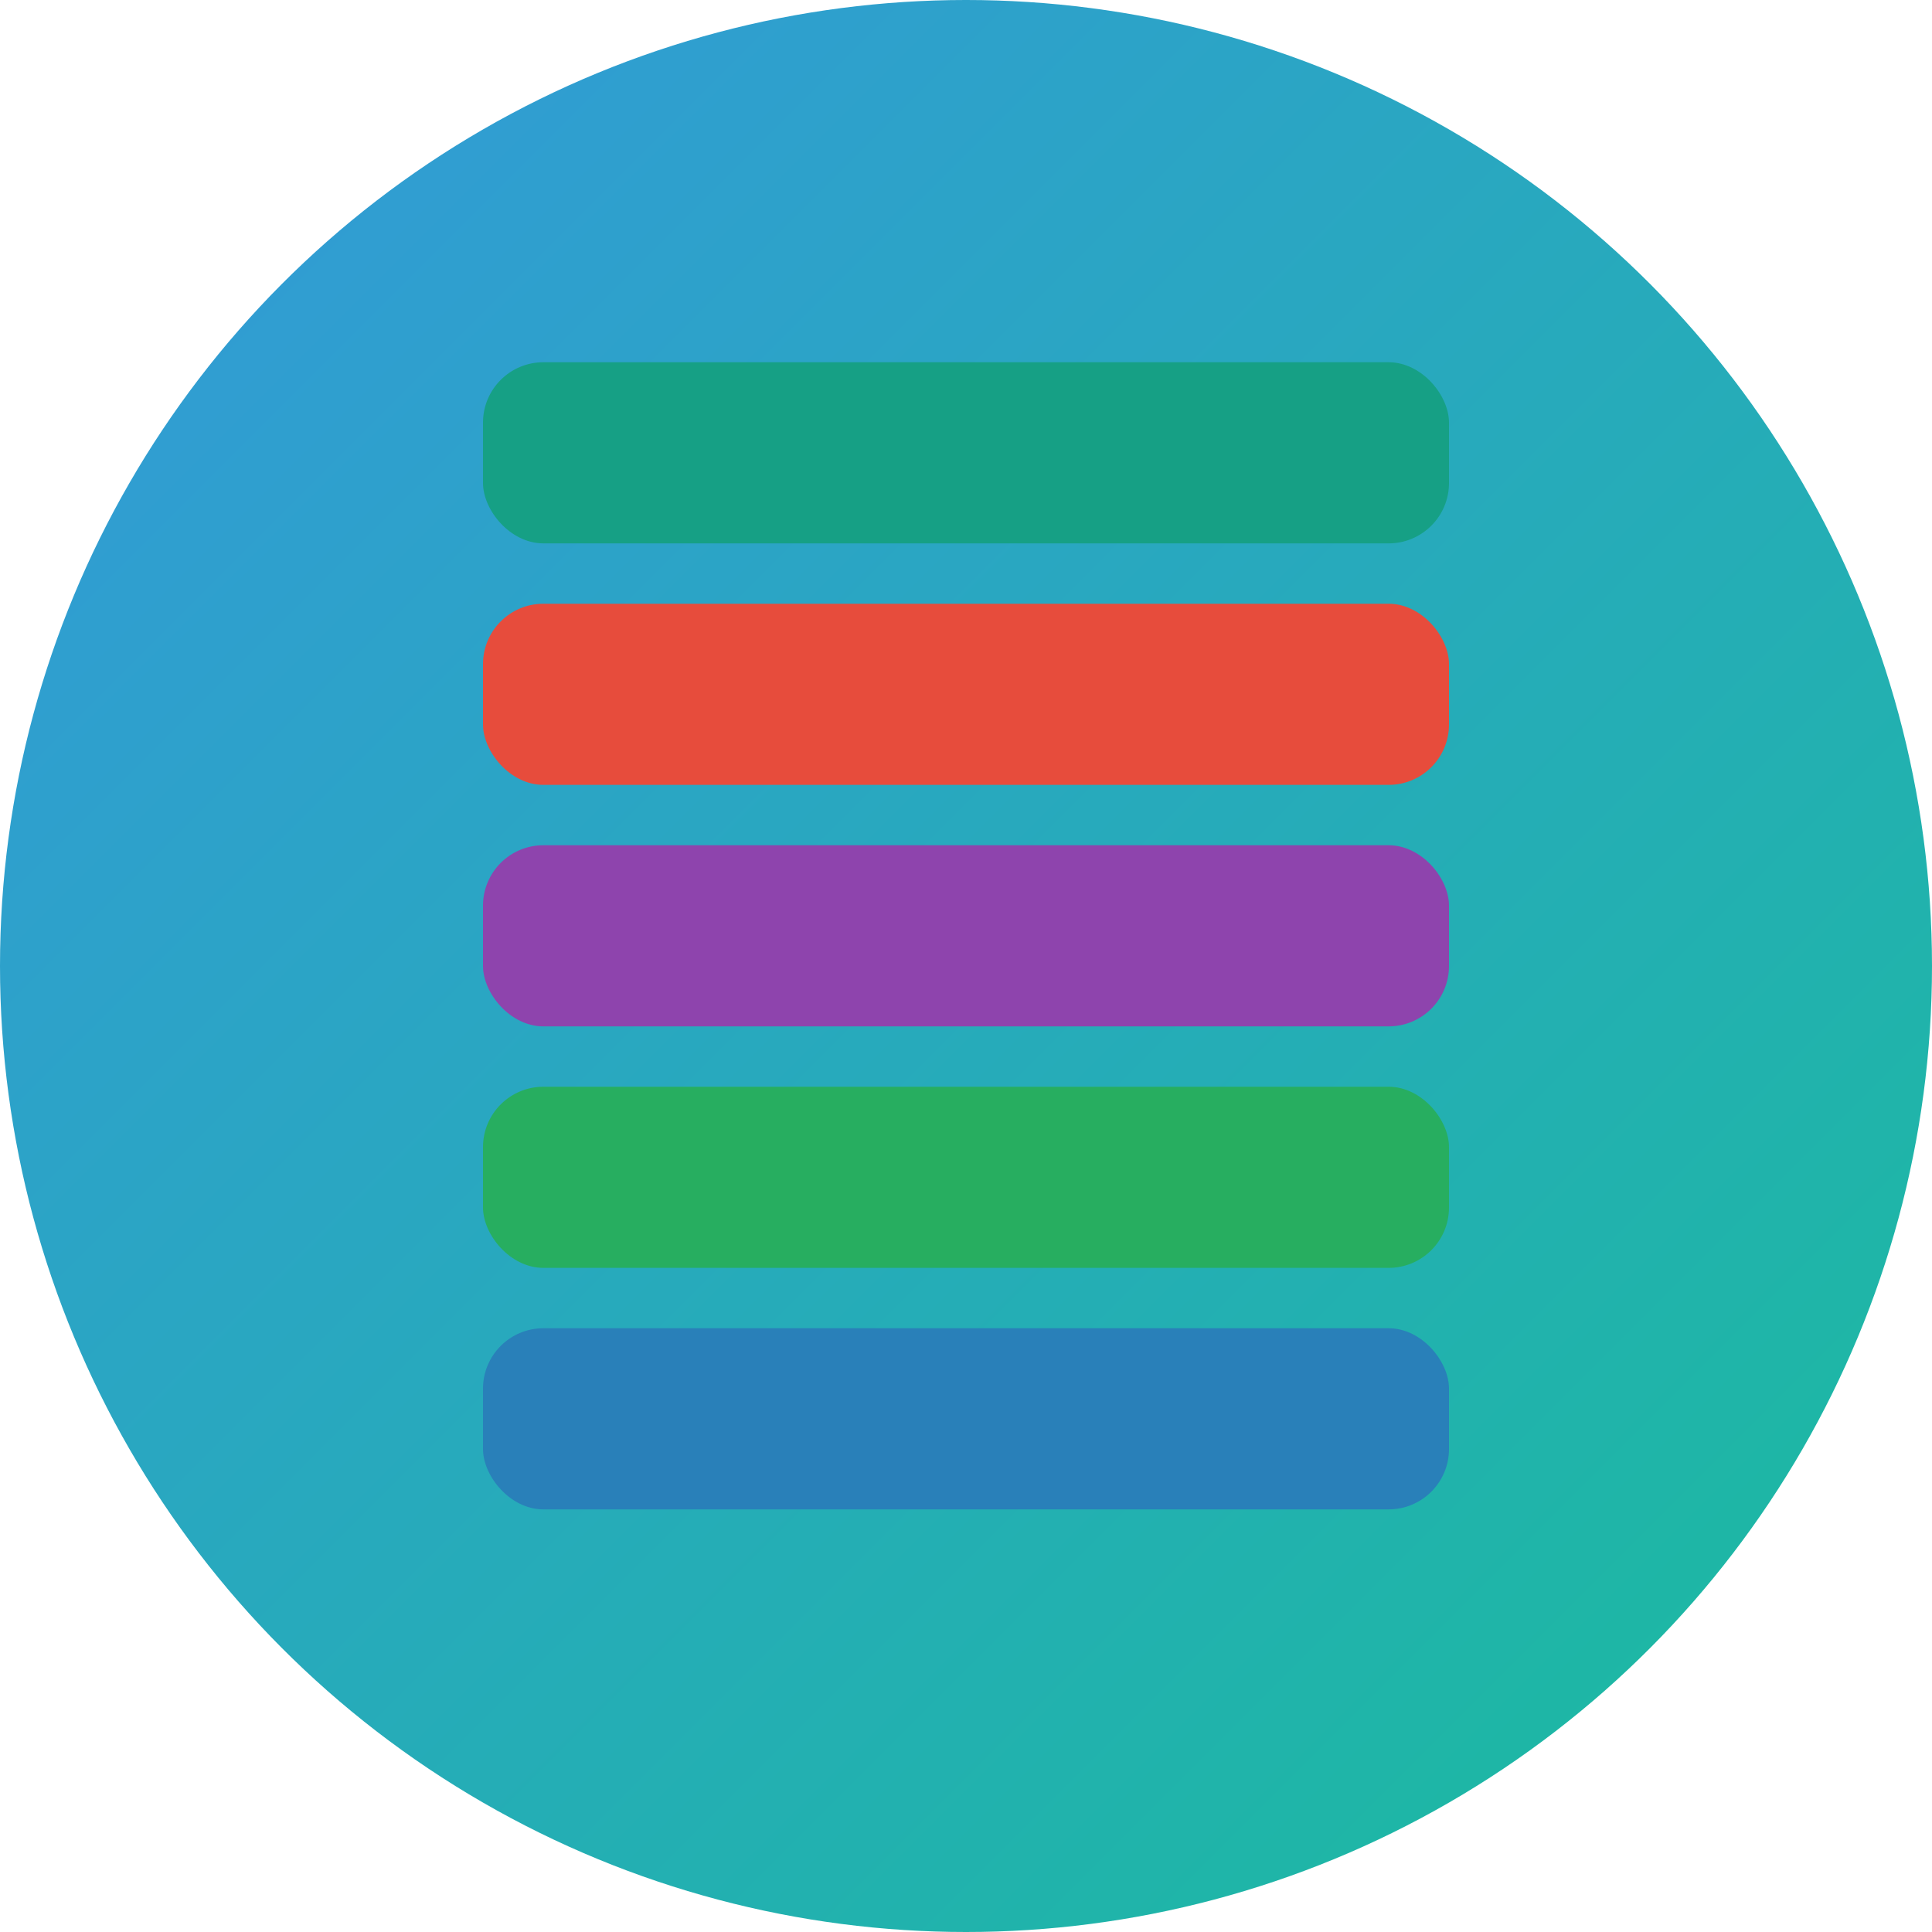 <?xml version="1.0" encoding="UTF-8"?>
<svg width="32" height="32" viewBox="0 0 32 32" xmlns="http://www.w3.org/2000/svg">
  <defs>
    <linearGradient id="faviconGradient" x1="0%" y1="0%" x2="100%" y2="100%">
      <stop offset="0%" stop-color="#3498db" />
      <stop offset="100%" stop-color="#1abc9c" />
    </linearGradient>
  </defs>
  
  <!-- Background circle -->
  <circle cx="16" cy="16" r="16" fill="url(#faviconGradient)" />
  
  <!-- Stack of books simplified for favicon -->
  <!-- Book 1 (bottom) -->
  <rect x="8" y="22" width="16" height="3" rx="1" fill="#2980b9" transform="skew(-5deg)" />
  
  <!-- Book 2 -->
  <rect x="8" y="18" width="16" height="3" rx="1" fill="#27ae60" transform="skew(3deg)" />
  
  <!-- Book 3 -->
  <rect x="8" y="14" width="16" height="3" rx="1" fill="#8e44ad" transform="skew(-2deg)" />
  
  <!-- Book 4 -->
  <rect x="8" y="10" width="16" height="3" rx="1" fill="#e74c3c" transform="skew(4deg)" />
  
  <!-- Book 5 (top) -->
  <rect x="8" y="6" width="16" height="3" rx="1" fill="#16a085" transform="skew(-3deg)" />
</svg>